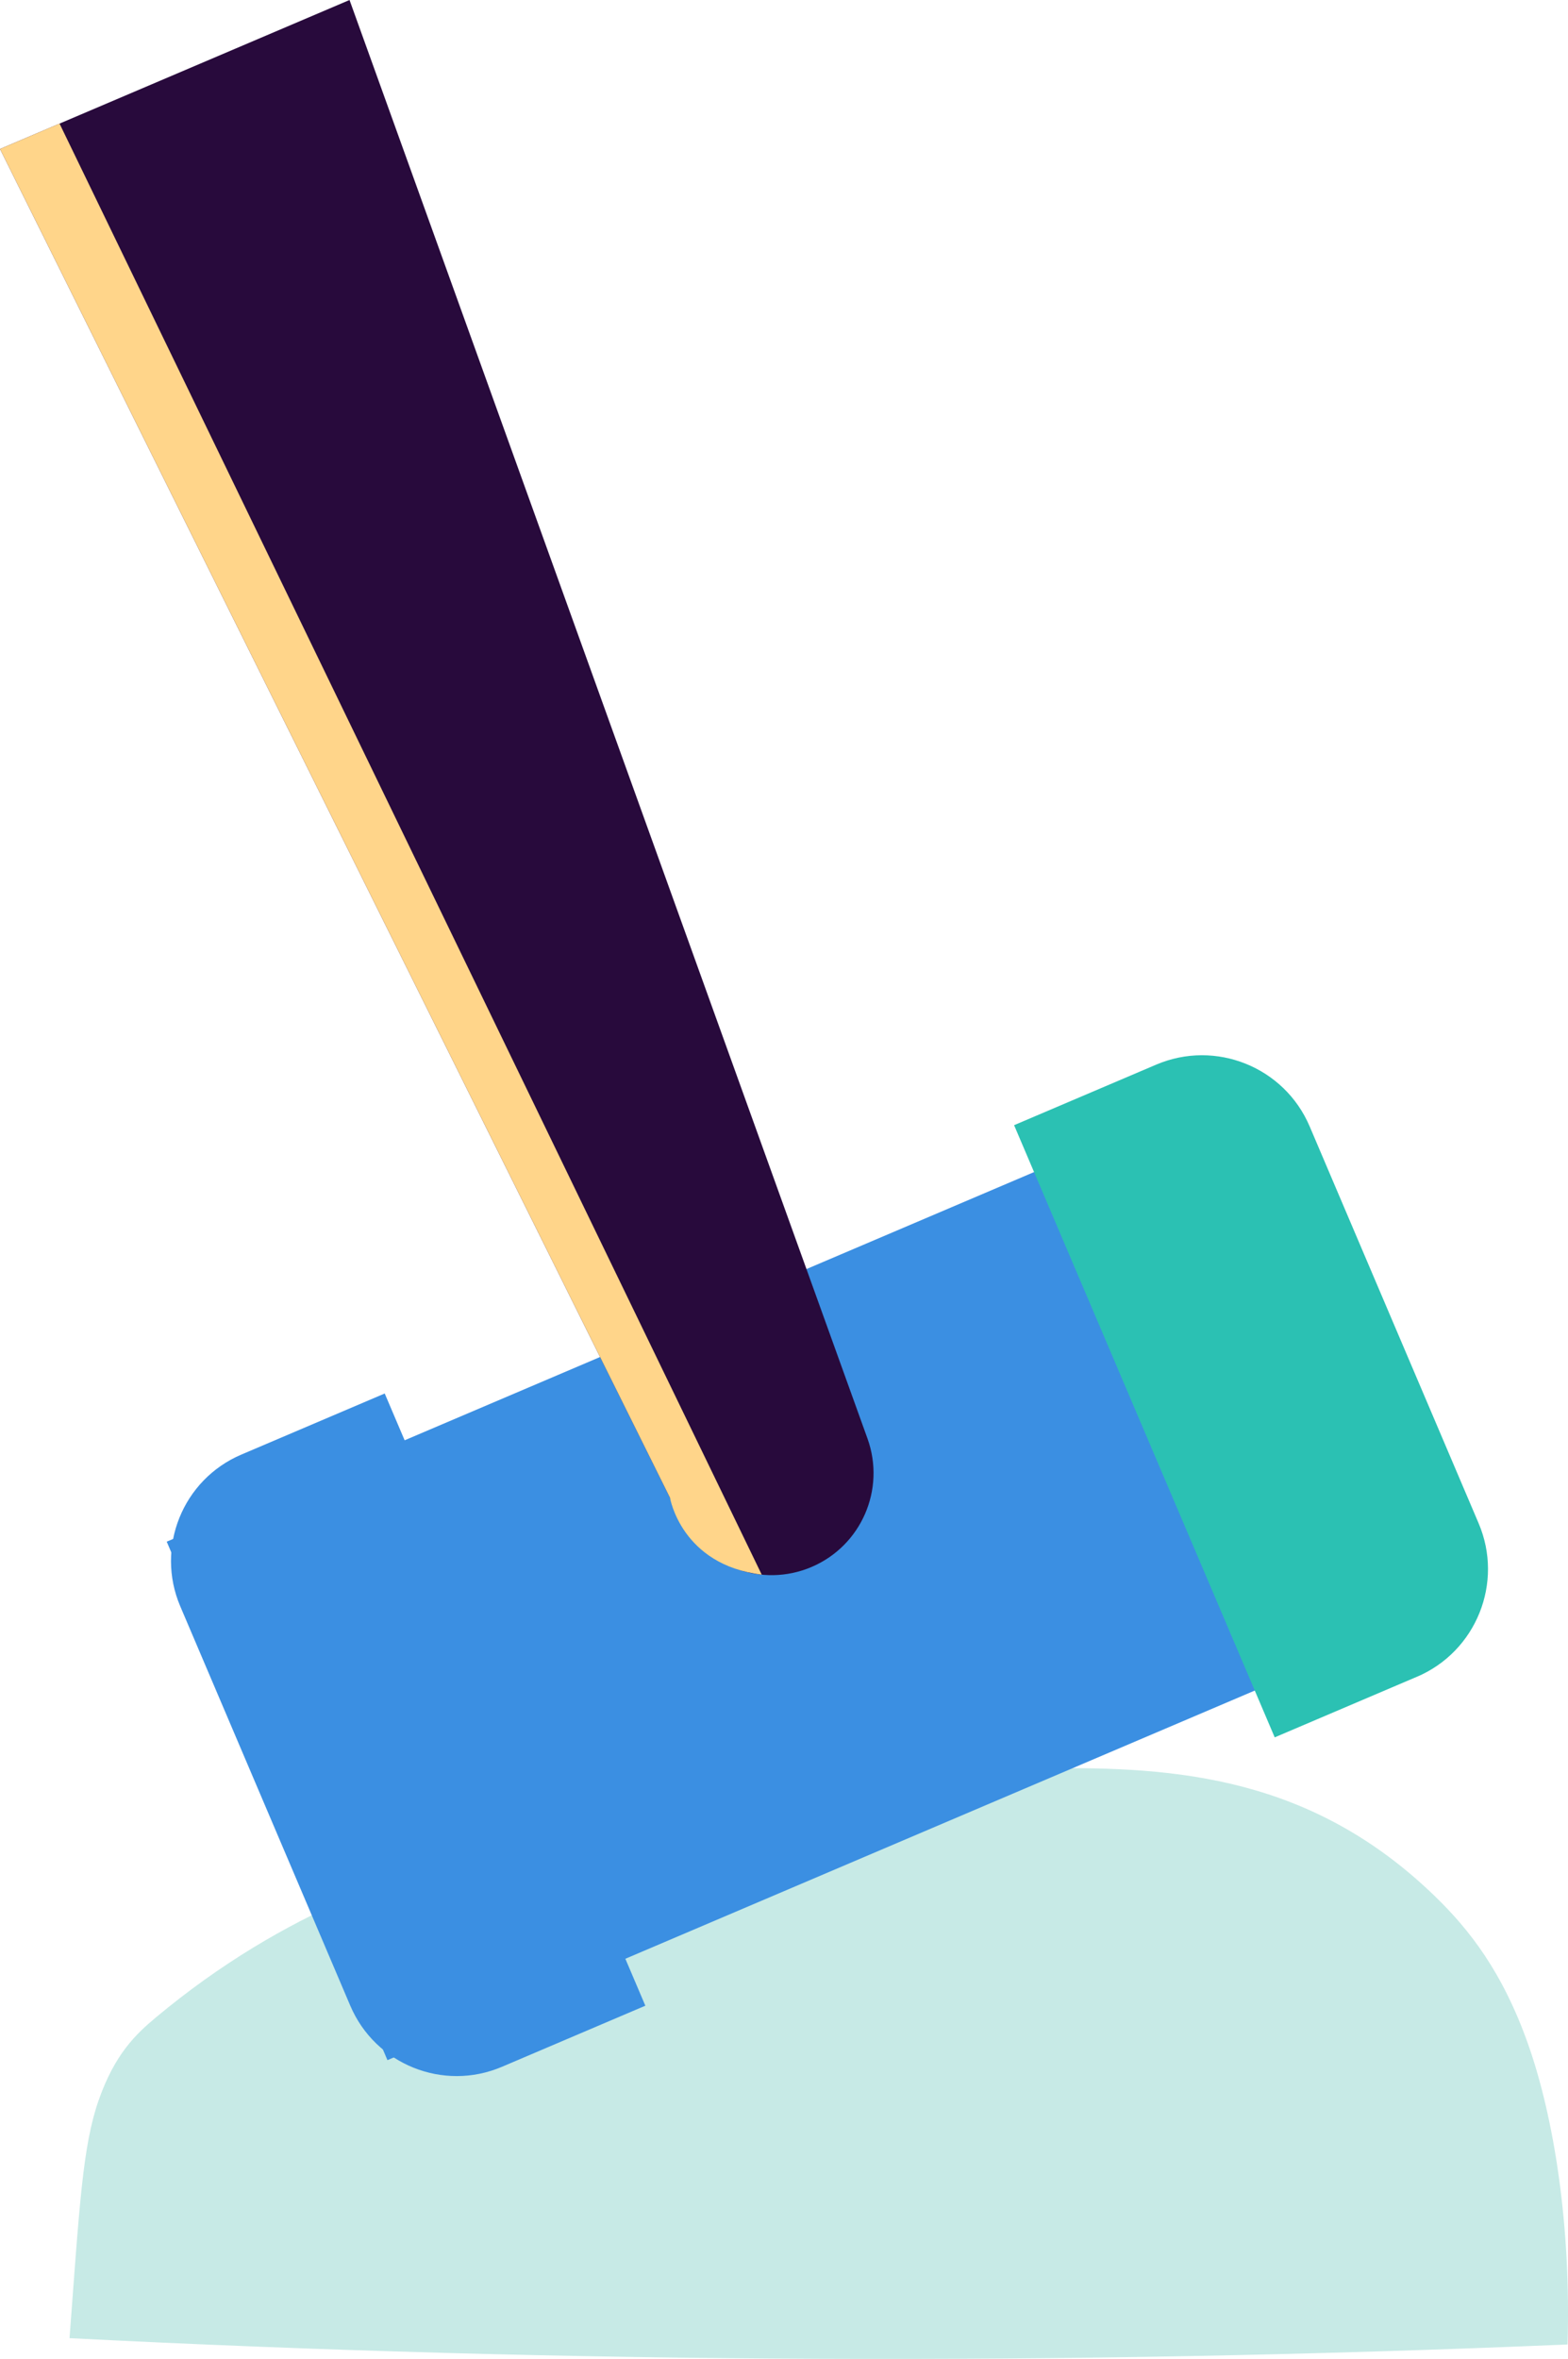 <svg width="125" height="188" viewBox="0 0 125 188" fill="none" xmlns="http://www.w3.org/2000/svg">
<g clip-path="url(#clip0_426_2869)">
<path d="M5.543 186.339C6.34 175.751 6.588 171.014 7.871 167.359C9.155 163.705 10.823 162.118 12.414 160.79C22.705 152.197 33.091 148.714 43.393 146.174C56.71 142.895 69.985 141.144 83.184 140.931C93.867 140.76 104.643 141.658 114.408 151.137C117.121 153.769 119.785 157.14 121.833 162.95C123.878 168.759 125.251 177.345 124.963 186.843C85.063 188.534 45.249 188.365 5.543 186.339Z" fill="#C7EAE6"/>
<path d="M30.887 164.183L117.951 127.095L100.355 85.774L13.291 122.863L30.887 164.183Z" fill="#3B8FE2"/>
<path d="M112.948 133.632L101.619 138.459L80.843 89.671L92.173 84.845C96.907 82.828 102.39 85.034 104.407 89.772L117.875 121.398C119.892 126.133 117.686 131.617 112.949 133.635L112.948 133.632Z" fill="#2BC1B3"/>
<path d="M51.446 159.844L40.013 164.714C35.334 166.707 29.918 164.527 27.925 159.846L14.37 128.014C12.377 123.334 14.557 117.918 19.237 115.924L30.669 111.054L51.445 159.841L51.446 159.844Z" fill="#3B8FE2"/>
<path d="M64.696 124.88C60.736 126.568 56.147 124.875 54.233 121.019L0 11.872L27.864 0L69.156 114.646C70.616 118.7 68.66 123.192 64.696 124.88Z" fill="#280A3C"/>
<path d="M60.724 125.49L4.746 9.849L0 11.872L53.414 119.37C53.414 119.37 54.307 124.711 60.724 125.49Z" fill="#FFD58A"/>
</g>
<defs>
<clipPath id="clip0_426_2869">
<rect width="125" height="188" fill="white"/>
</clipPath>
</defs>
</svg>
